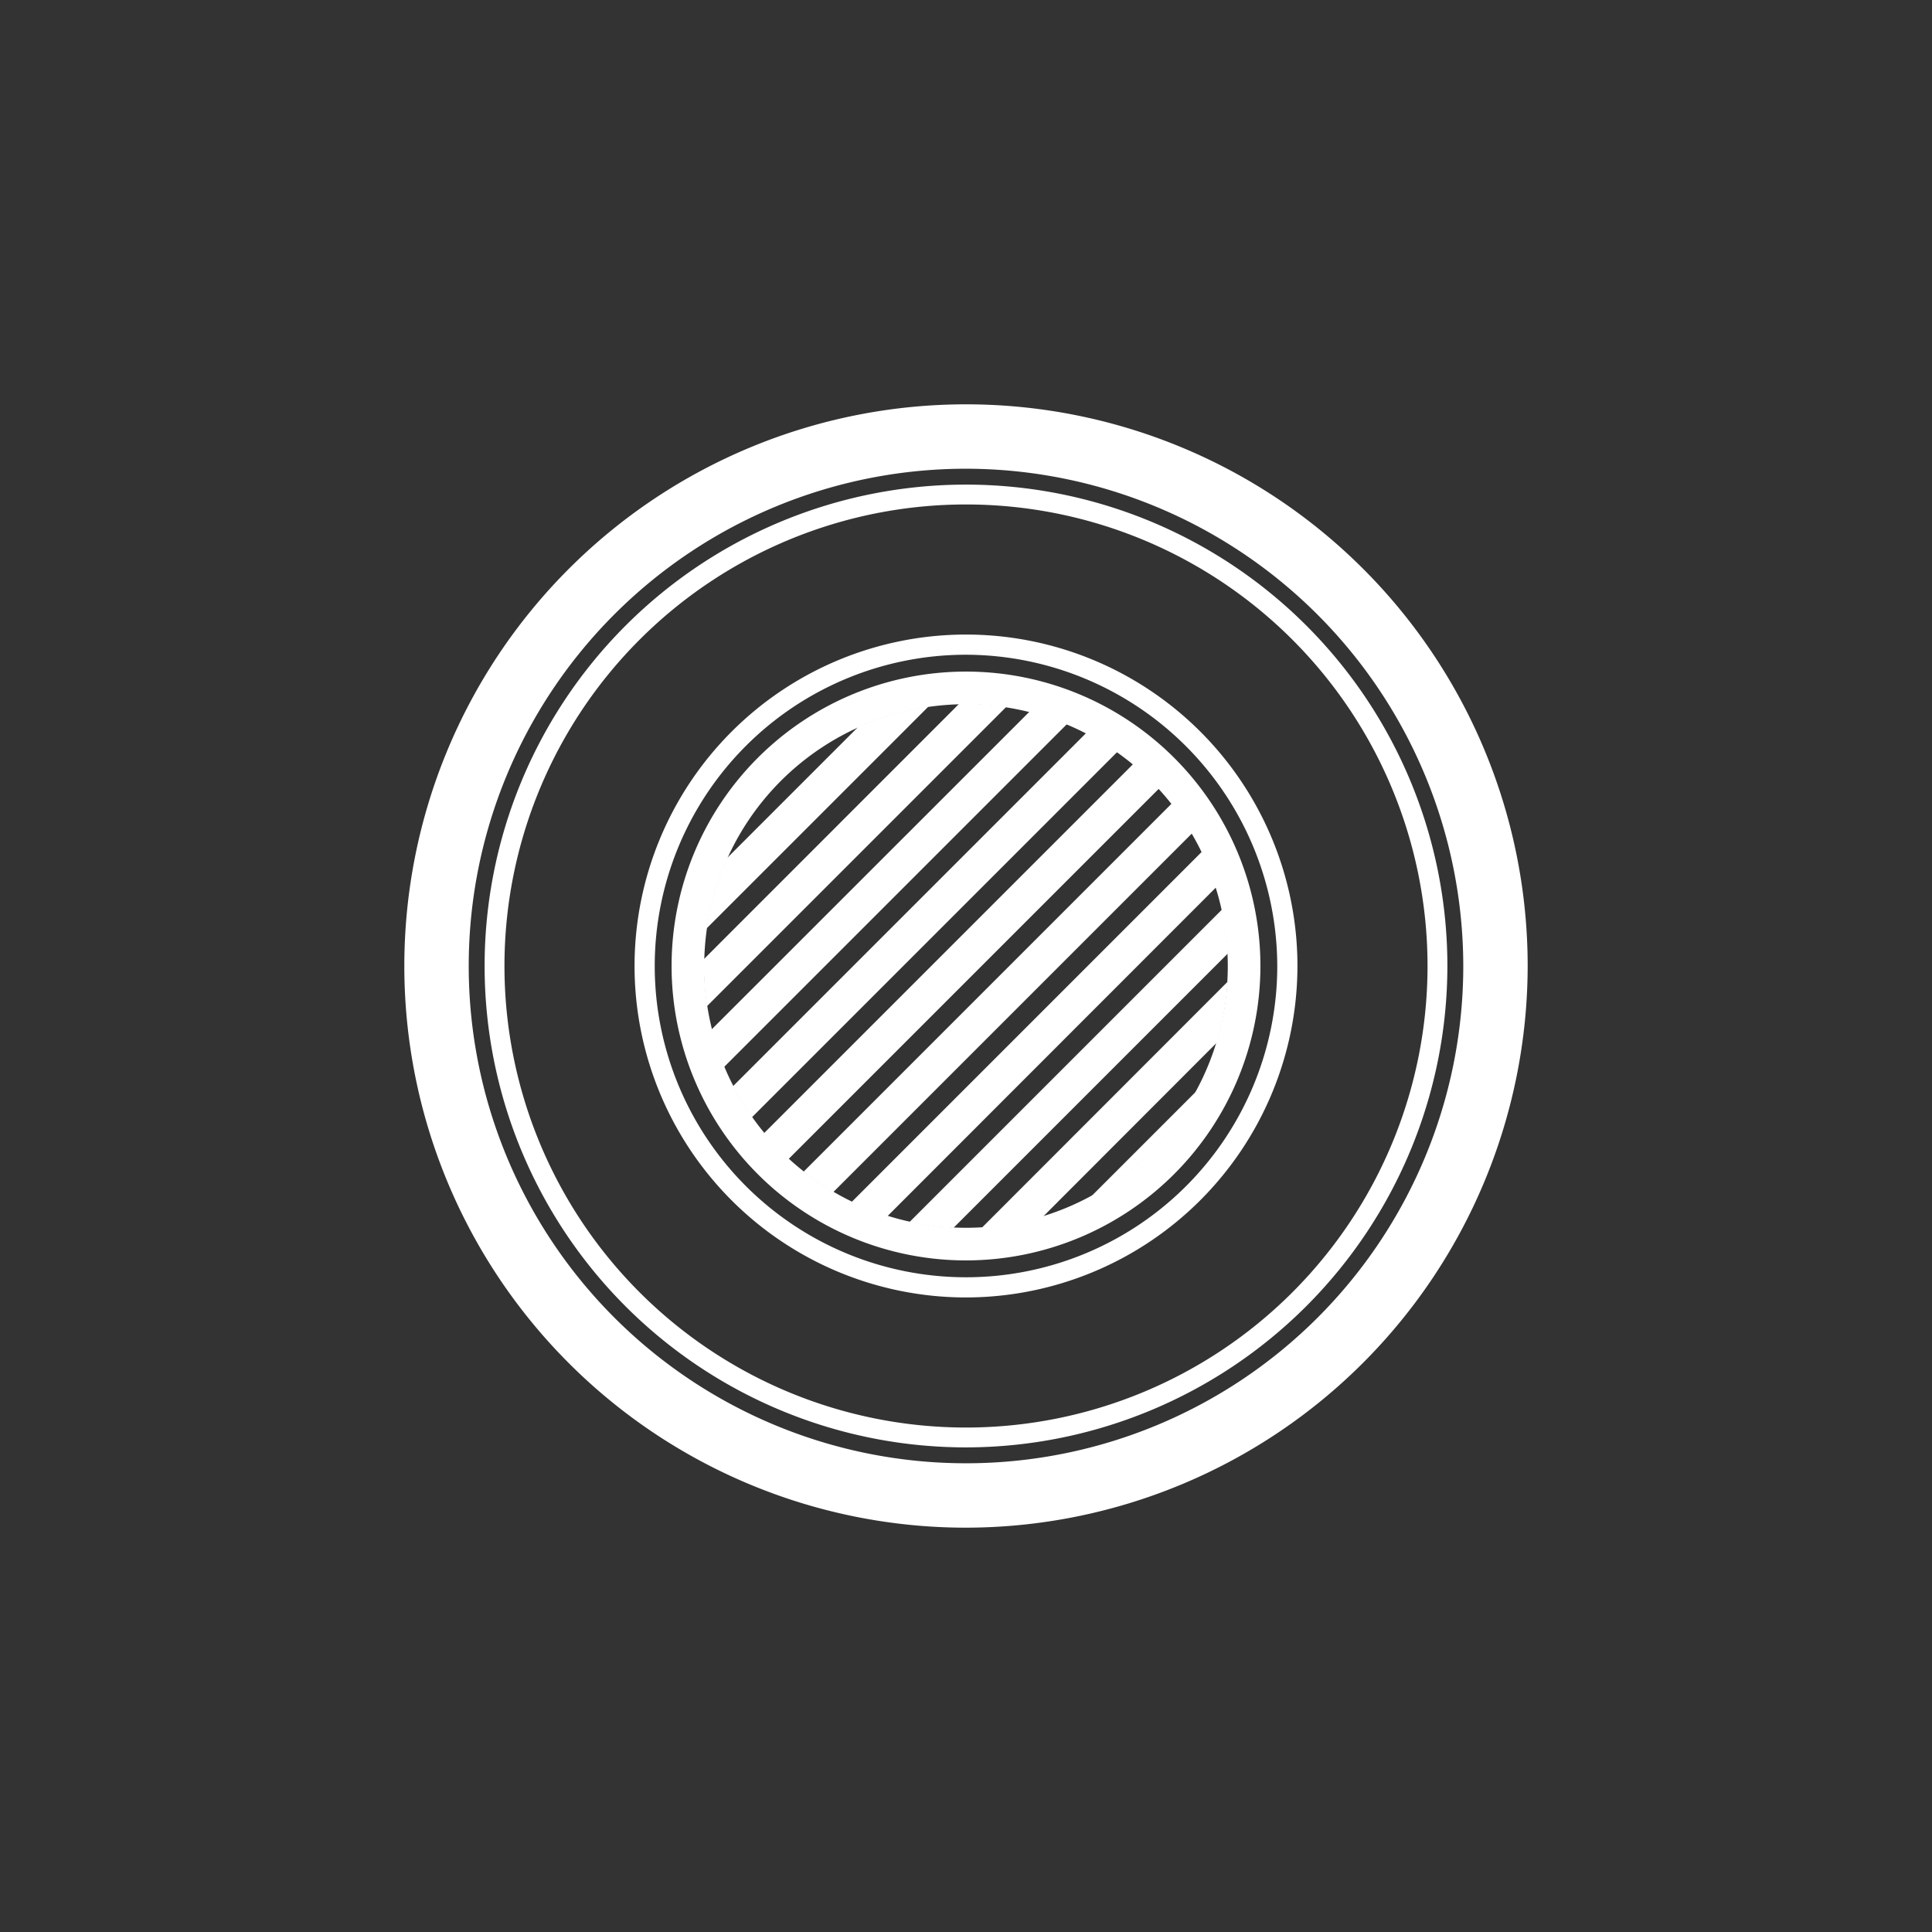 <svg xmlns="http://www.w3.org/2000/svg" id="Layer_1" data-name="Layer 1" viewBox="0 0 180 180"><rect x="0" y="0" width="180" height="180" fill="#333333" stroke="none"/><defs><style>.cls-1{fill:#fff;}</style></defs><path class="cls-1" d="M90,117.43A27.43,27.43,0,1,1,117.43,90,27.45,27.45,0,0,1,90,117.43Zm0-51.82A24.39,24.39,0,1,0,114.39,90,24.42,24.42,0,0,0,90,65.61Z"></path><path class="cls-1" d="M90,142.33A52.33,52.33,0,1,1,142.33,90,52.4,52.4,0,0,1,90,142.33Zm0-98.66A46.33,46.33,0,1,0,136.33,90,46.39,46.39,0,0,0,90,43.67Z"></path><path class="cls-1" d="M90,134.85A44.85,44.85,0,1,1,134.85,90,44.9,44.9,0,0,1,90,134.85ZM90,47a43,43,0,1,0,43,43A43,43,0,0,0,90,47Z"></path><path class="cls-1" d="M90,120.88A30.88,30.88,0,1,1,120.88,90,30.91,30.91,0,0,1,90,120.88ZM90,61a29,29,0,1,0,29,29A29.07,29.07,0,0,0,90,61Z"></path><path class="cls-1" d="M104.1,70.05a24.33,24.33,0,0,0-2.9-1.76L68.29,101.2a24.33,24.33,0,0,0,1.76,2.9Z"></path><path class="cls-1" d="M99.42,67.45a24.2,24.2,0,0,0-3.49-1.16L66.29,95.92a23.93,23.93,0,0,0,1.16,3.5Z"></path><path class="cls-1" d="M86.51,65.82a24.19,24.19,0,0,0-6.57,1.92l-12.2,12.2a24.19,24.19,0,0,0-1.92,6.57Z"></path><path class="cls-1" d="M105.58,71.18l-34.4,34.4A24.4,24.4,0,0,0,73.45,108L108,73.45A24.4,24.4,0,0,0,105.58,71.18Z"></path><path class="cls-1" d="M90,65.57h-.64L65.58,89.36c0,.21,0,.43,0,.64a25.76,25.76,0,0,0,.28,3.75l27.9-27.9A25.76,25.76,0,0,0,90,65.57Z"></path><path class="cls-1" d="M113.37,97.14a24.68,24.68,0,0,0,1-5.67L91.47,114.39a24.68,24.68,0,0,0,5.67-1Z"></path><path class="cls-1" d="M111.49,101.64l-9.85,9.85A24.58,24.58,0,0,0,111.49,101.64Z"></path><path class="cls-1" d="M114.4,88.83a24.08,24.08,0,0,0-.54-4.1L84.73,113.86a24.08,24.08,0,0,0,4.1.54Z"></path><path class="cls-1" d="M113.31,82.66A24.08,24.08,0,0,0,112,79.33L79.33,112a24.08,24.08,0,0,0,3.33,1.33Z"></path><path class="cls-1" d="M111.07,77.63a25.12,25.12,0,0,0-1.9-2.77L74.86,109.17a25.12,25.12,0,0,0,2.77,1.9Z"></path></svg>